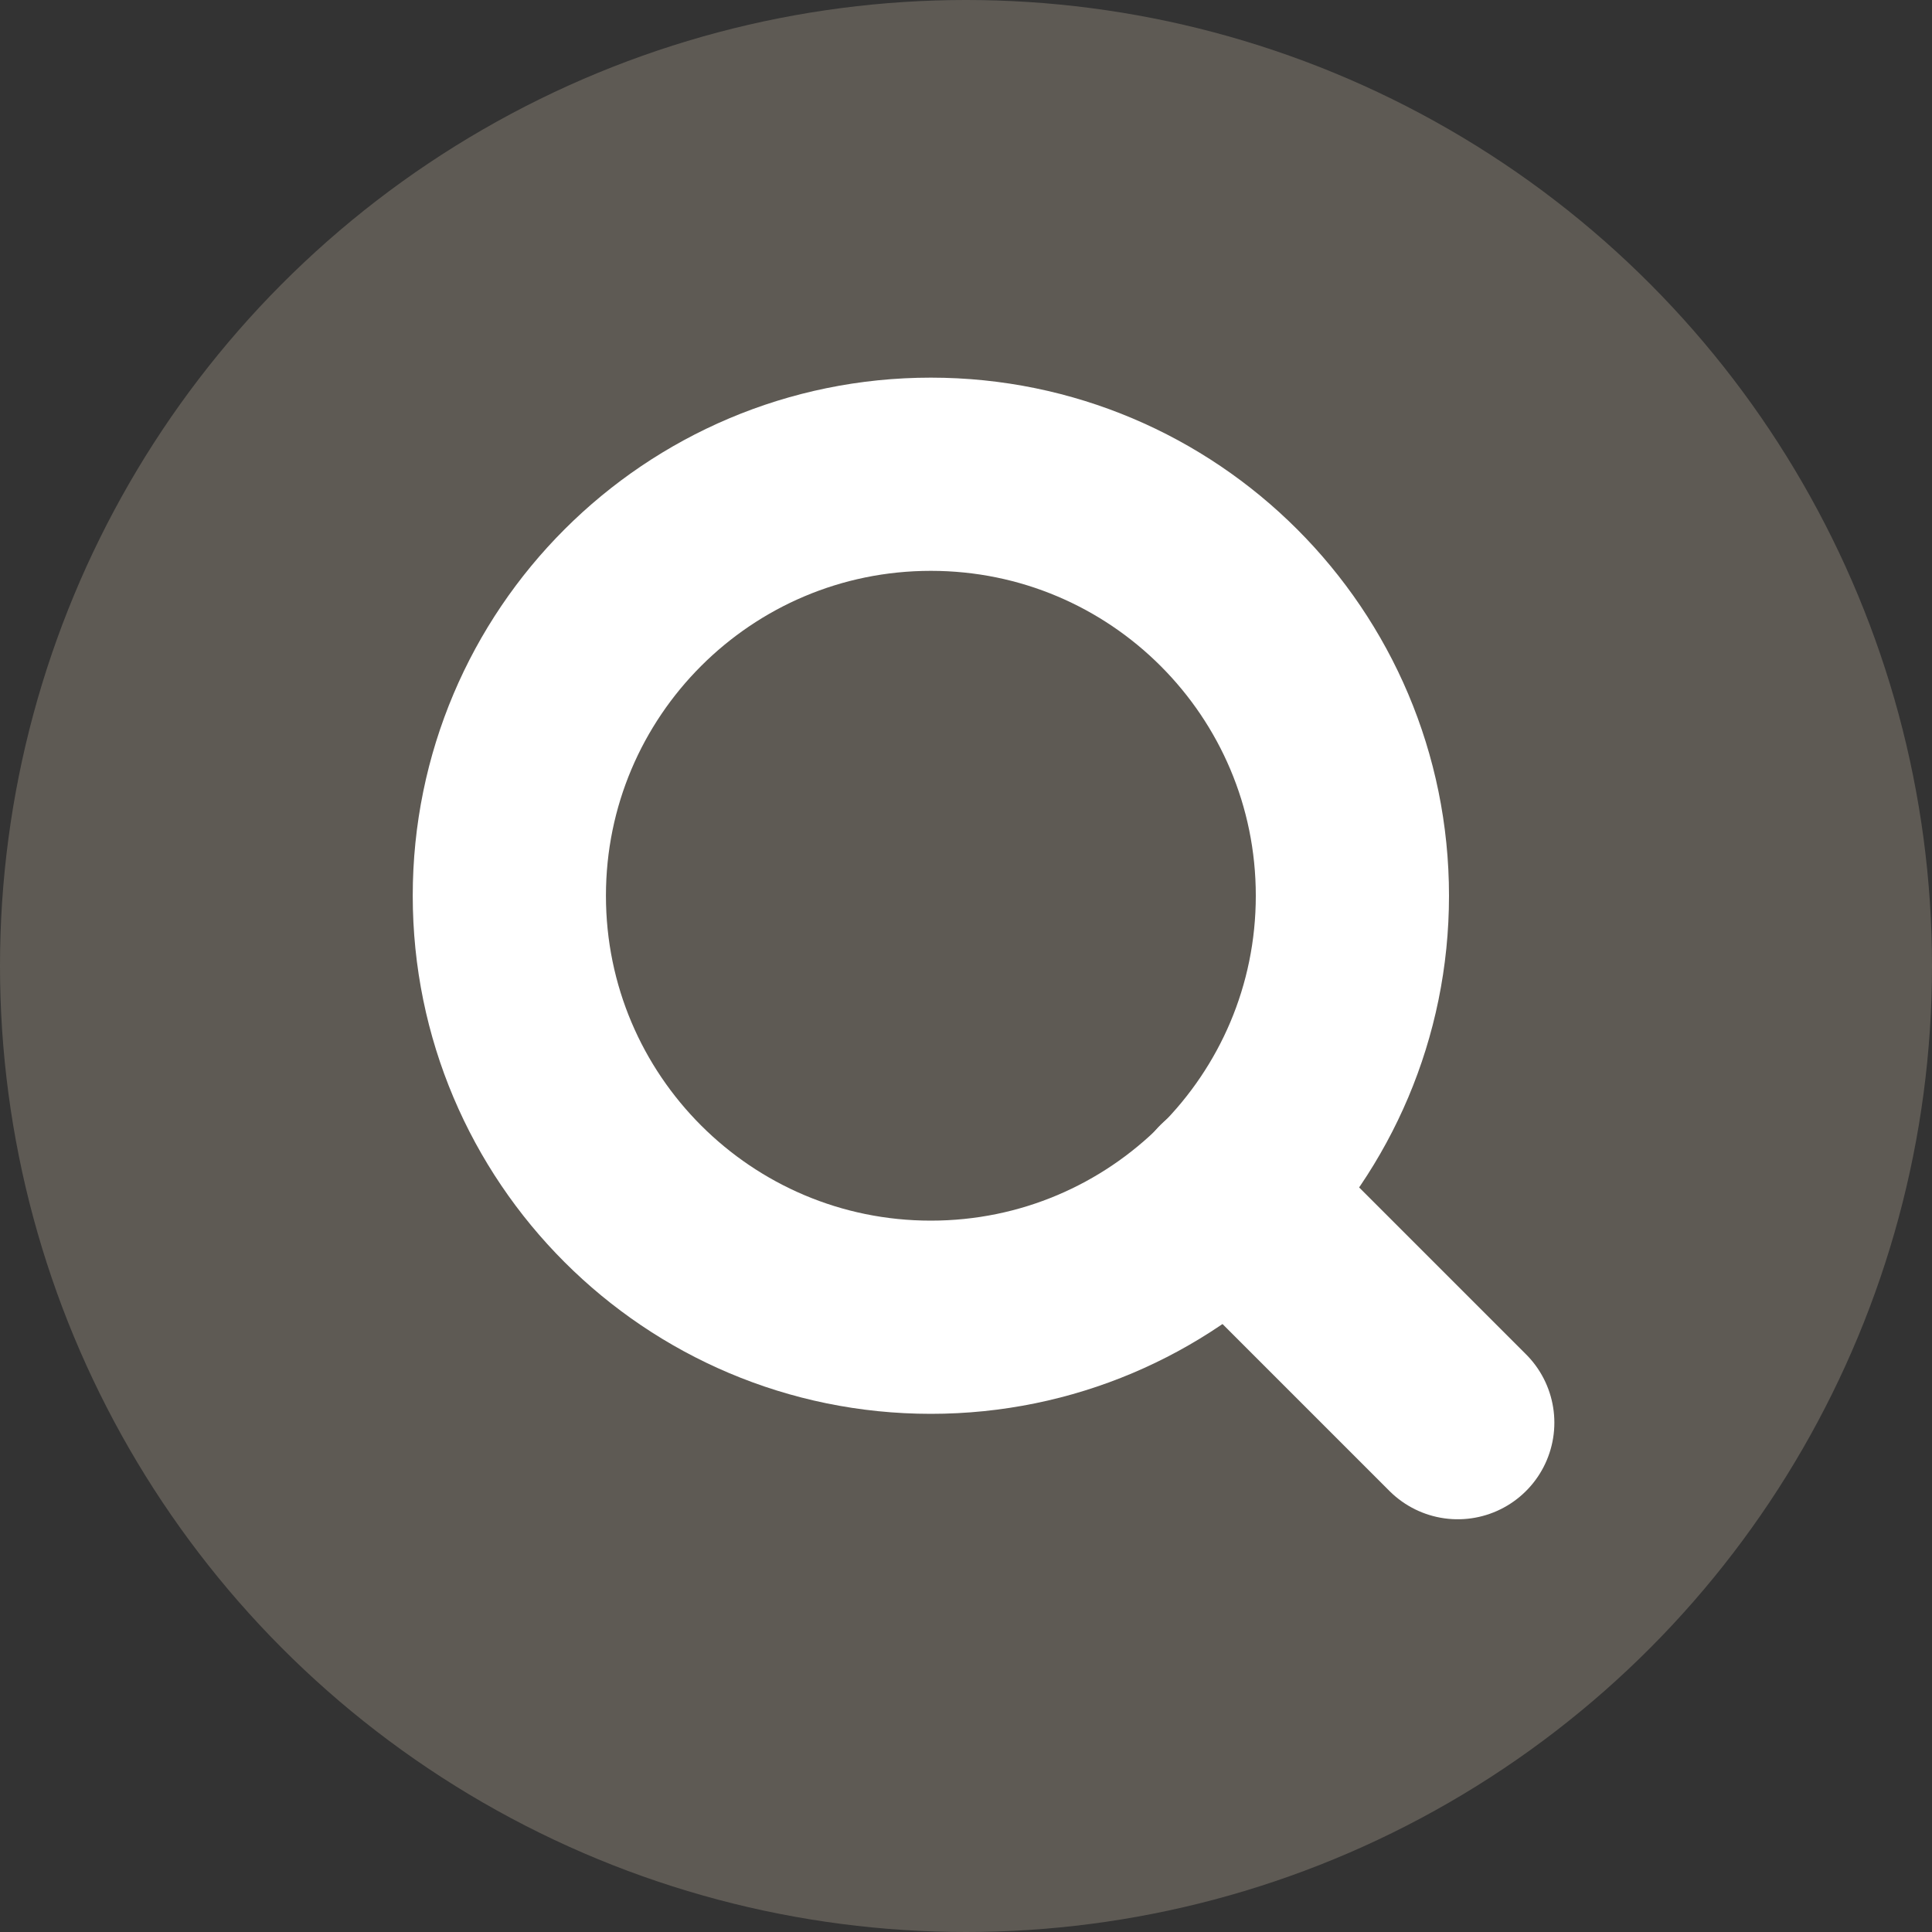 <svg width="30" height="30" viewBox="0 0 30 30" fill="none" xmlns="http://www.w3.org/2000/svg">
<rect x="0" y="0" width="30" height="30" fill="#333333" stroke="none"/>
<circle cx="15" cy="15" r="15" fill="#5E5A54"/>
<path d="M14.454 20.454C18.07 20.454 21 17.524 21 13.909C21 10.294 18.07 7.364 14.454 7.364C10.84 7.364 7.909 10.294 7.909 13.909C7.909 17.524 10.84 20.454 14.454 20.454Z" stroke="white" stroke-width="3" stroke-linecap="round" stroke-linejoin="round"/>
<path d="M22.636 22.091L19.077 18.532" stroke="white" stroke-width="3" stroke-linecap="round" stroke-linejoin="round"/>
</svg>
